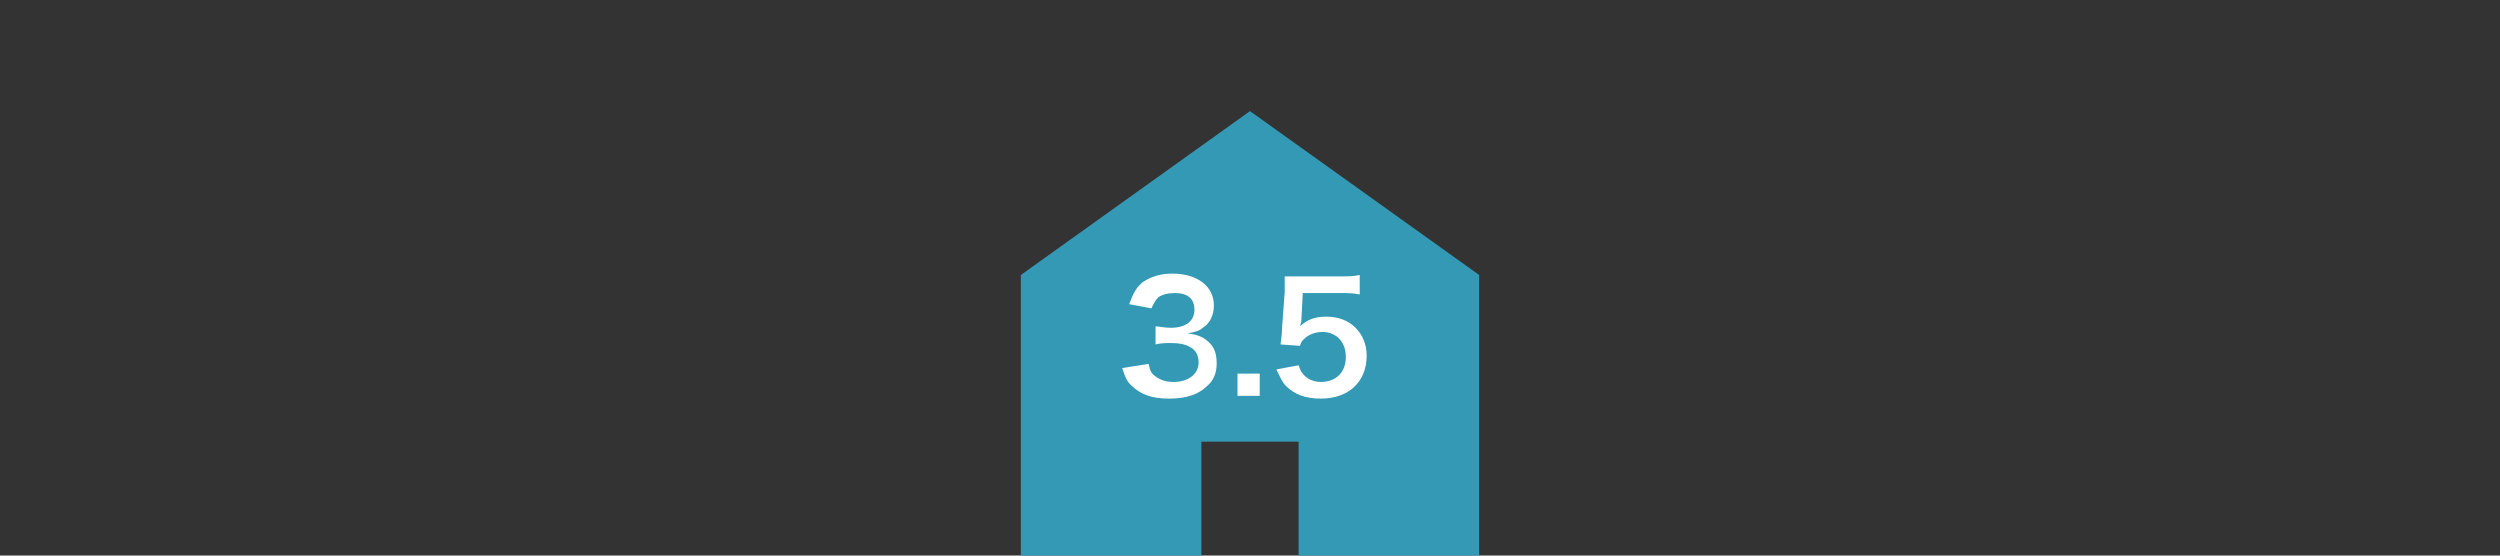 <?xml version="1.0" encoding="utf-8"?>
<!-- Generator: Adobe Illustrator 26.2.1, SVG Export Plug-In . SVG Version: 6.00 Build 0)  -->
<svg version="1.1" xmlns="http://www.w3.org/2000/svg" xmlns:xlink="http://www.w3.org/1999/xlink" x="0px" y="0px"
	 viewBox="0 0 180 40" style="enable-background:new 0 0 180 40;" xml:space="preserve">
<rect x="0" y="0" width="180" height="40" fill="#333333" stroke="none"/>
<style type="text/css">
	.st0{fill:#3399B4;}
	.st1{fill:#FFFFFF;}
</style>
<g id="スライド01">
	<g>
		<g>
			<polygon class="st0" points="90,8 73.5,19.8 73.5,40 86.5,40 86.5,31.8 93.5,31.8 93.5,40 106.5,40 106.5,19.8 			"/>
		</g>
		<g>
			<g>
				<g>
					<path class="st1" d="M82.7,26.2c0.1,0.5,0.2,0.7,0.5,0.9c0.4,0.3,0.8,0.4,1.3,0.4c1.1,0,1.8-0.6,1.8-1.4c0-0.5-0.2-0.9-0.6-1.1
						c-0.3-0.2-0.8-0.3-1.3-0.3s-0.8,0-1.2,0.1v-1.3c0.3,0,0.6,0.1,1.1,0.1c1.1,0,1.7-0.5,1.7-1.3c0-0.8-0.5-1.2-1.4-1.2
						c-0.5,0-0.9,0.1-1.2,0.3c-0.2,0.2-0.3,0.4-0.5,0.8l-1.6-0.3c0.3-0.8,0.5-1.2,1-1.6c0.6-0.4,1.3-0.6,2.1-0.6c1.8,0,3,0.9,3,2.3
						c0,0.7-0.3,1.3-0.8,1.6c-0.2,0.2-0.5,0.3-1.1,0.4c0.8,0.1,1.2,0.3,1.6,0.7c0.4,0.4,0.5,0.9,0.5,1.5c0,0.6-0.2,1.2-0.7,1.6
						c-0.6,0.6-1.5,0.9-2.7,0.9c-1.3,0-2.1-0.3-2.8-1c-0.3-0.3-0.4-0.6-0.6-1.2L82.7,26.2z"/>
				</g>
				<g>
					<path class="st1" d="M89.1,28.5v-1.6h1.6v1.6H89.1z"/>
				</g>
				<g>
					<path class="st1" d="M93.5,26.3c0.1,0.3,0.2,0.5,0.3,0.6c0.3,0.4,0.8,0.6,1.3,0.6c1.1,0,1.8-0.7,1.8-1.8c0-1.1-0.7-1.8-1.7-1.8
						c-0.5,0-1,0.2-1.3,0.5c-0.2,0.2-0.2,0.2-0.3,0.5l-1.4-0.1c0.1-0.8,0.1-0.8,0.1-1.1l0.2-2.7c0-0.2,0-0.6,0-1.1
						c0.3,0,0.6,0,1.2,0h2.7c0.8,0,1,0,1.5-0.1v1.4c-0.5-0.1-0.9-0.1-1.5-0.1h-2.6L93.7,23c0,0.1,0,0.2-0.1,0.5
						c0.5-0.5,1.1-0.7,1.9-0.7c0.9,0,1.6,0.3,2.1,0.8c0.5,0.5,0.8,1.2,0.8,2c0,1.9-1.3,3.1-3.3,3.1c-1.1,0-1.9-0.3-2.5-0.9
						c-0.3-0.3-0.4-0.6-0.7-1.2L93.5,26.3z"/>
				</g>
			</g>
		</g>
	</g>
</g>
<g id="レイヤー_1">
</g>
<g id="_x32_">
</g>
</svg>

